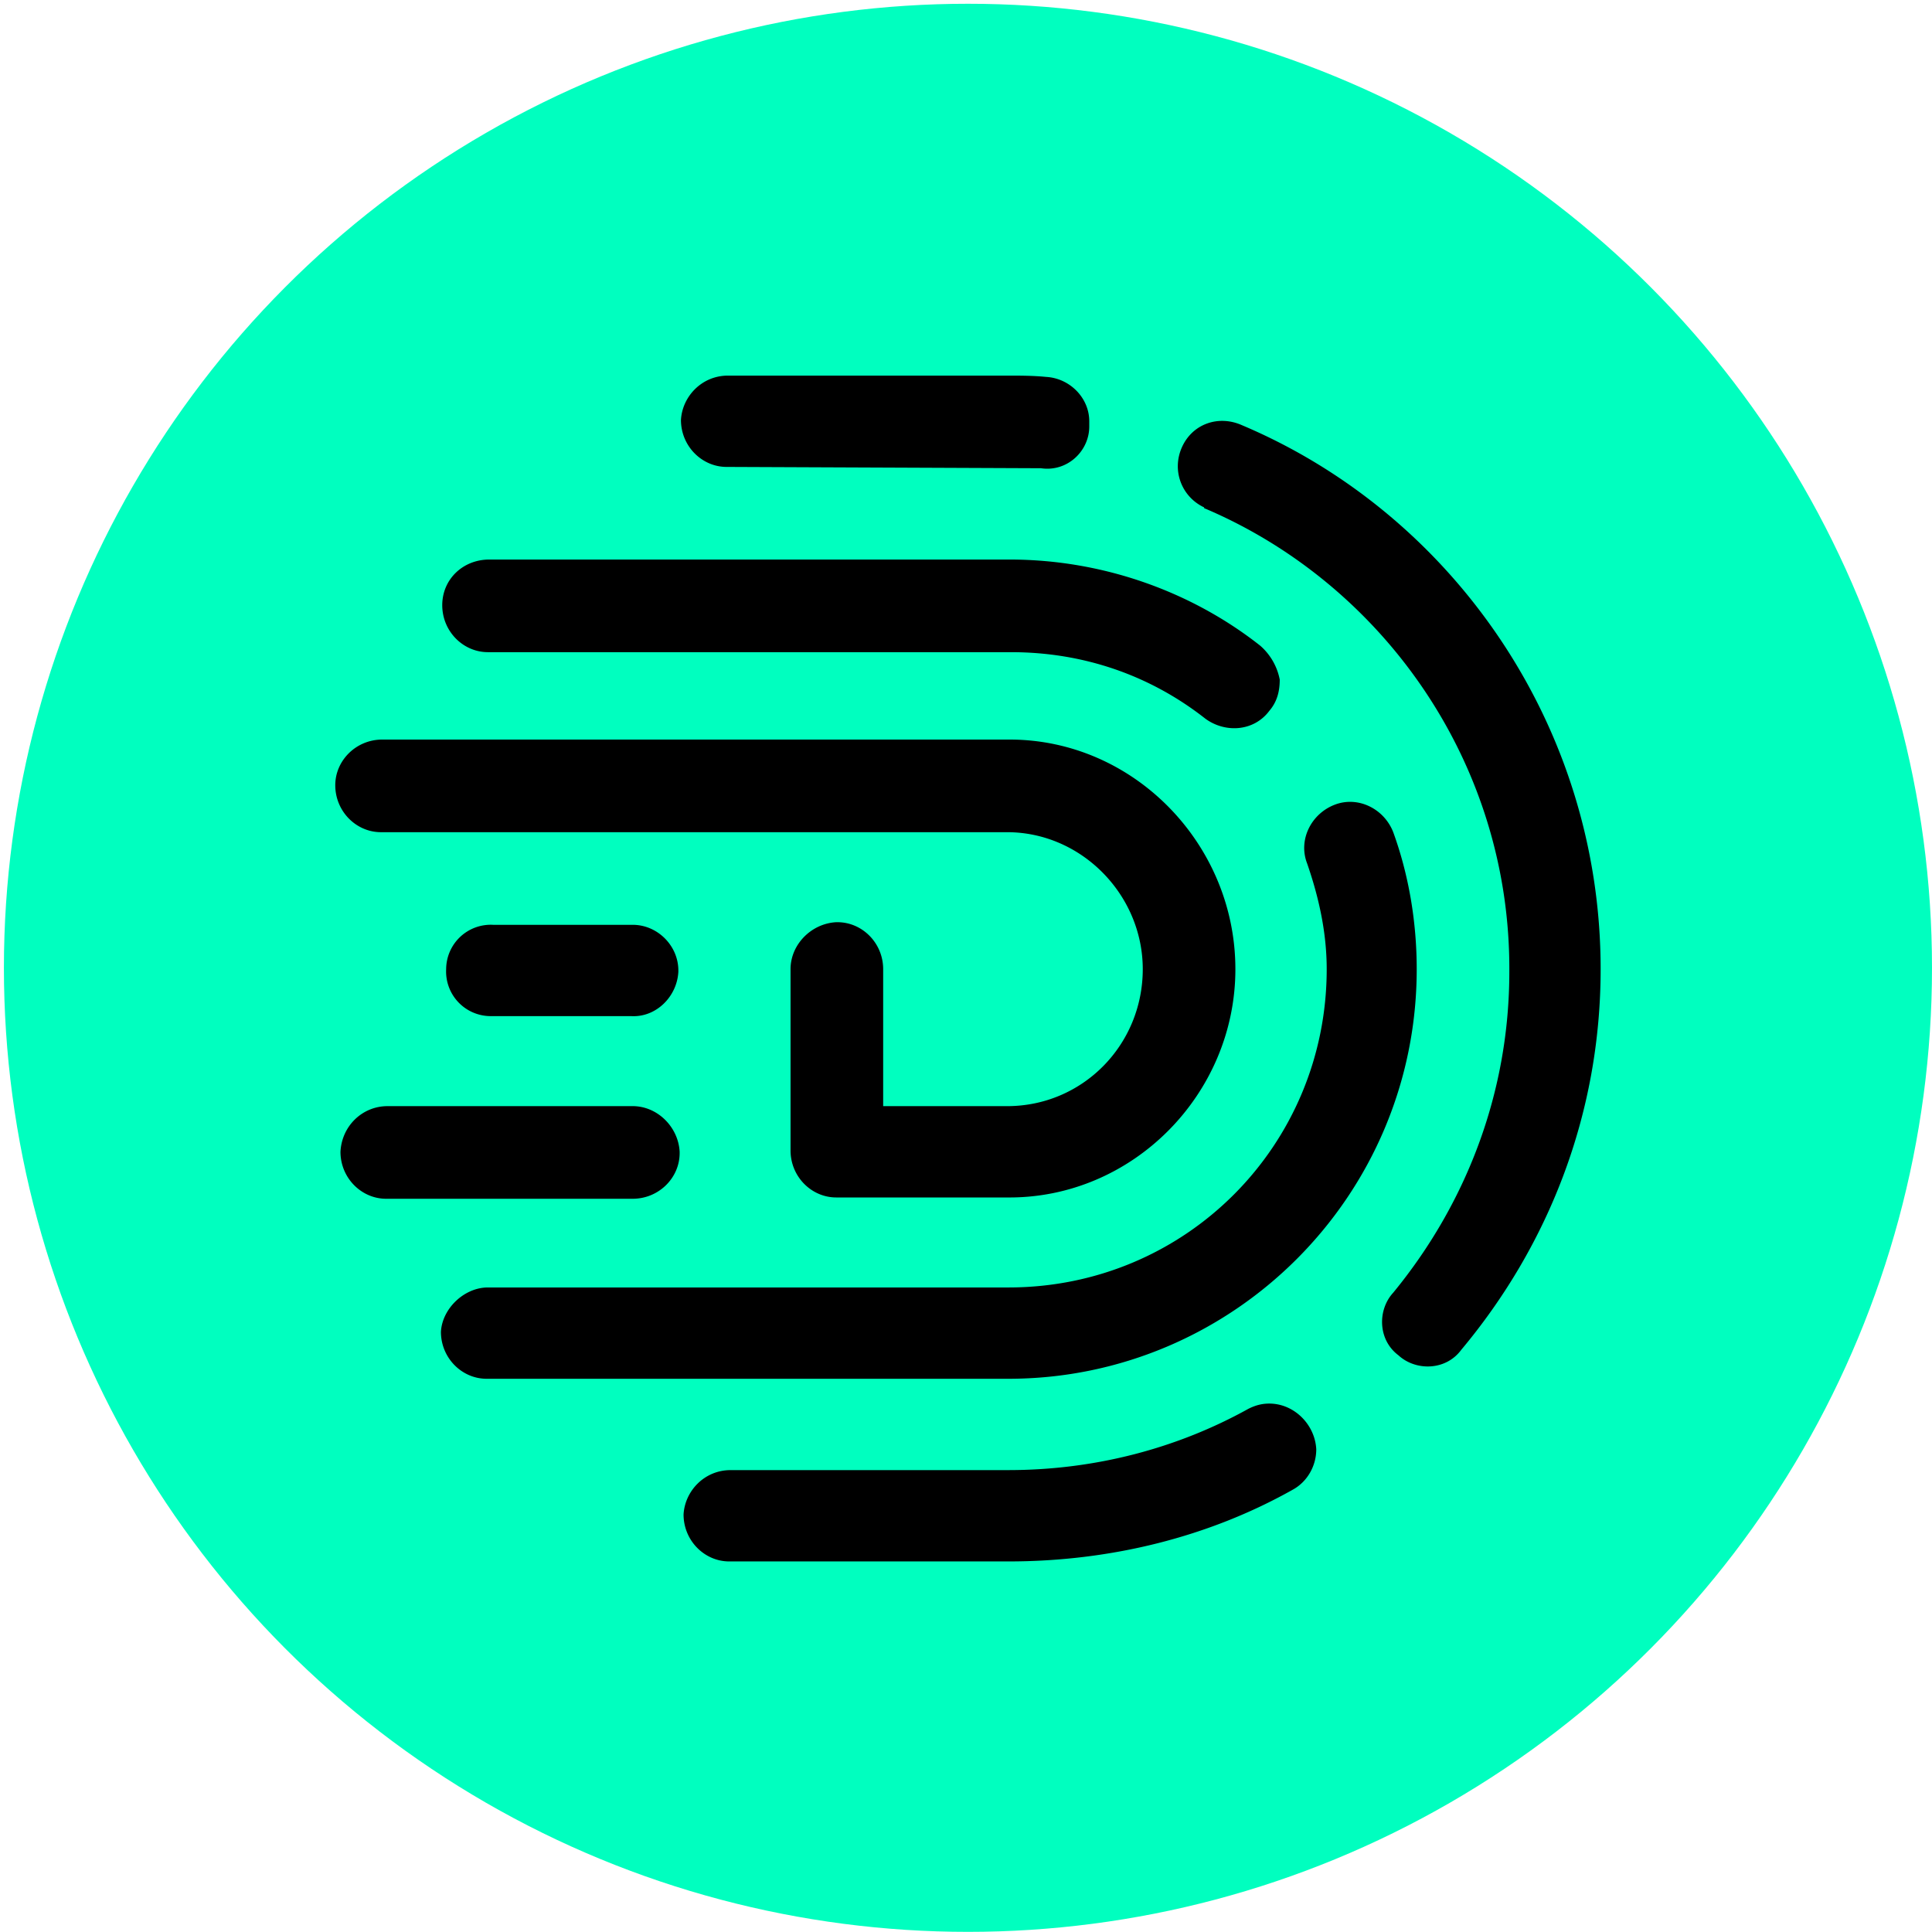 <svg xmlns="http://www.w3.org/2000/svg" viewBox="0 0 180 180"><circle cx="90.182" cy="90.169" r="89.818" style="fill:#00ffbf"/><path d="M136.124 125.784c-1.458 1.945-4.254 1.945-5.834.486-1.945-1.458-1.945-4.254-.486-5.834 6.685-8.143 10.817-18.474 10.817-29.899.122-19.446-11.789-36.097-28.319-43.146 0 0-.122 0-.122-.122-2.066-.972-3.038-3.403-2.066-5.591s3.403-3.038 5.591-2.066c19.568 8.265 33.423 27.954 33.423 50.682 0 13.491-4.862 25.766-13.005 35.489Zm-39.136-82.16-29.169-.122h-.122c-2.309 0-4.254-1.945-4.254-4.375.122-2.188 1.945-4.132 4.375-4.132h26.009c1.215 0 2.431 0 3.646.122 2.188.122 4.011 1.945 4.011 4.132v.486c0 2.309-2.066 4.254-4.497 3.889Zm20.419 16.529a5.6 5.6 0 0 1 1.823 3.16c0 1.094-.243 2.066-.972 2.917-1.458 1.945-4.132 2.066-5.955.729-5.105-4.011-11.303-6.198-18.109-6.198H45.457c-2.309 0-4.254-1.945-4.254-4.375s1.945-4.254 4.375-4.254h48.494c8.751 0 17.015 3.038 23.336 8.022Zm-2.309 30.142c0 11.668-9.602 21.391-21.269 21.269H77.907c-2.309 0-4.254-1.945-4.254-4.375V90.295c0-2.309 1.945-4.254 4.254-4.375h.122c2.309 0 4.254 1.945 4.254 4.375v12.762h11.546c7.049 0 12.64-5.712 12.64-12.762 0-6.928-5.712-12.762-12.64-12.762H35.49c-2.309 0-4.254-1.945-4.254-4.375 0-2.309 1.945-4.254 4.375-4.254h58.46c11.546 0 21.026 9.723 21.026 21.391ZM58.825 94.67H45.699a4.157 4.157 0 0 1-4.132-4.375 4.157 4.157 0 0 1 4.375-4.132h13.005c2.309 0 4.254 1.945 4.254 4.254v.122c-.122 2.309-2.066 4.254-4.375 4.132Zm-22.728 8.386h22.849c2.309 0 4.254 1.945 4.375 4.254v.122c0 2.309-1.945 4.254-4.375 4.254H35.975c-2.309 0-4.254-1.945-4.254-4.375.122-2.431 2.066-4.254 4.375-4.254Zm9.359 16.894H93.95c16.529 0 29.656-13.248 29.656-29.656 0-3.403-.729-6.685-1.823-9.845-.851-2.188.365-4.618 2.552-5.469s4.618.365 5.469 2.552c1.458 4.011 2.188 8.386 2.188 12.762 0 21.148-17.137 38.163-38.042 38.163H45.334c-2.309 0-4.254-1.945-4.254-4.375.122-2.188 2.188-4.132 4.375-4.132Zm22.606 17.016H93.95c8.143 0 15.8-2.066 22.363-5.712.729-.365 1.337-.486 1.945-.486 2.309 0 4.254 1.945 4.375 4.254 0 1.58-.851 3.038-2.188 3.768-7.779 4.375-16.894 6.685-26.496 6.685H67.94c-2.309 0-4.254-1.945-4.254-4.375.122-2.188 1.945-4.132 4.375-4.132Z"/></svg>